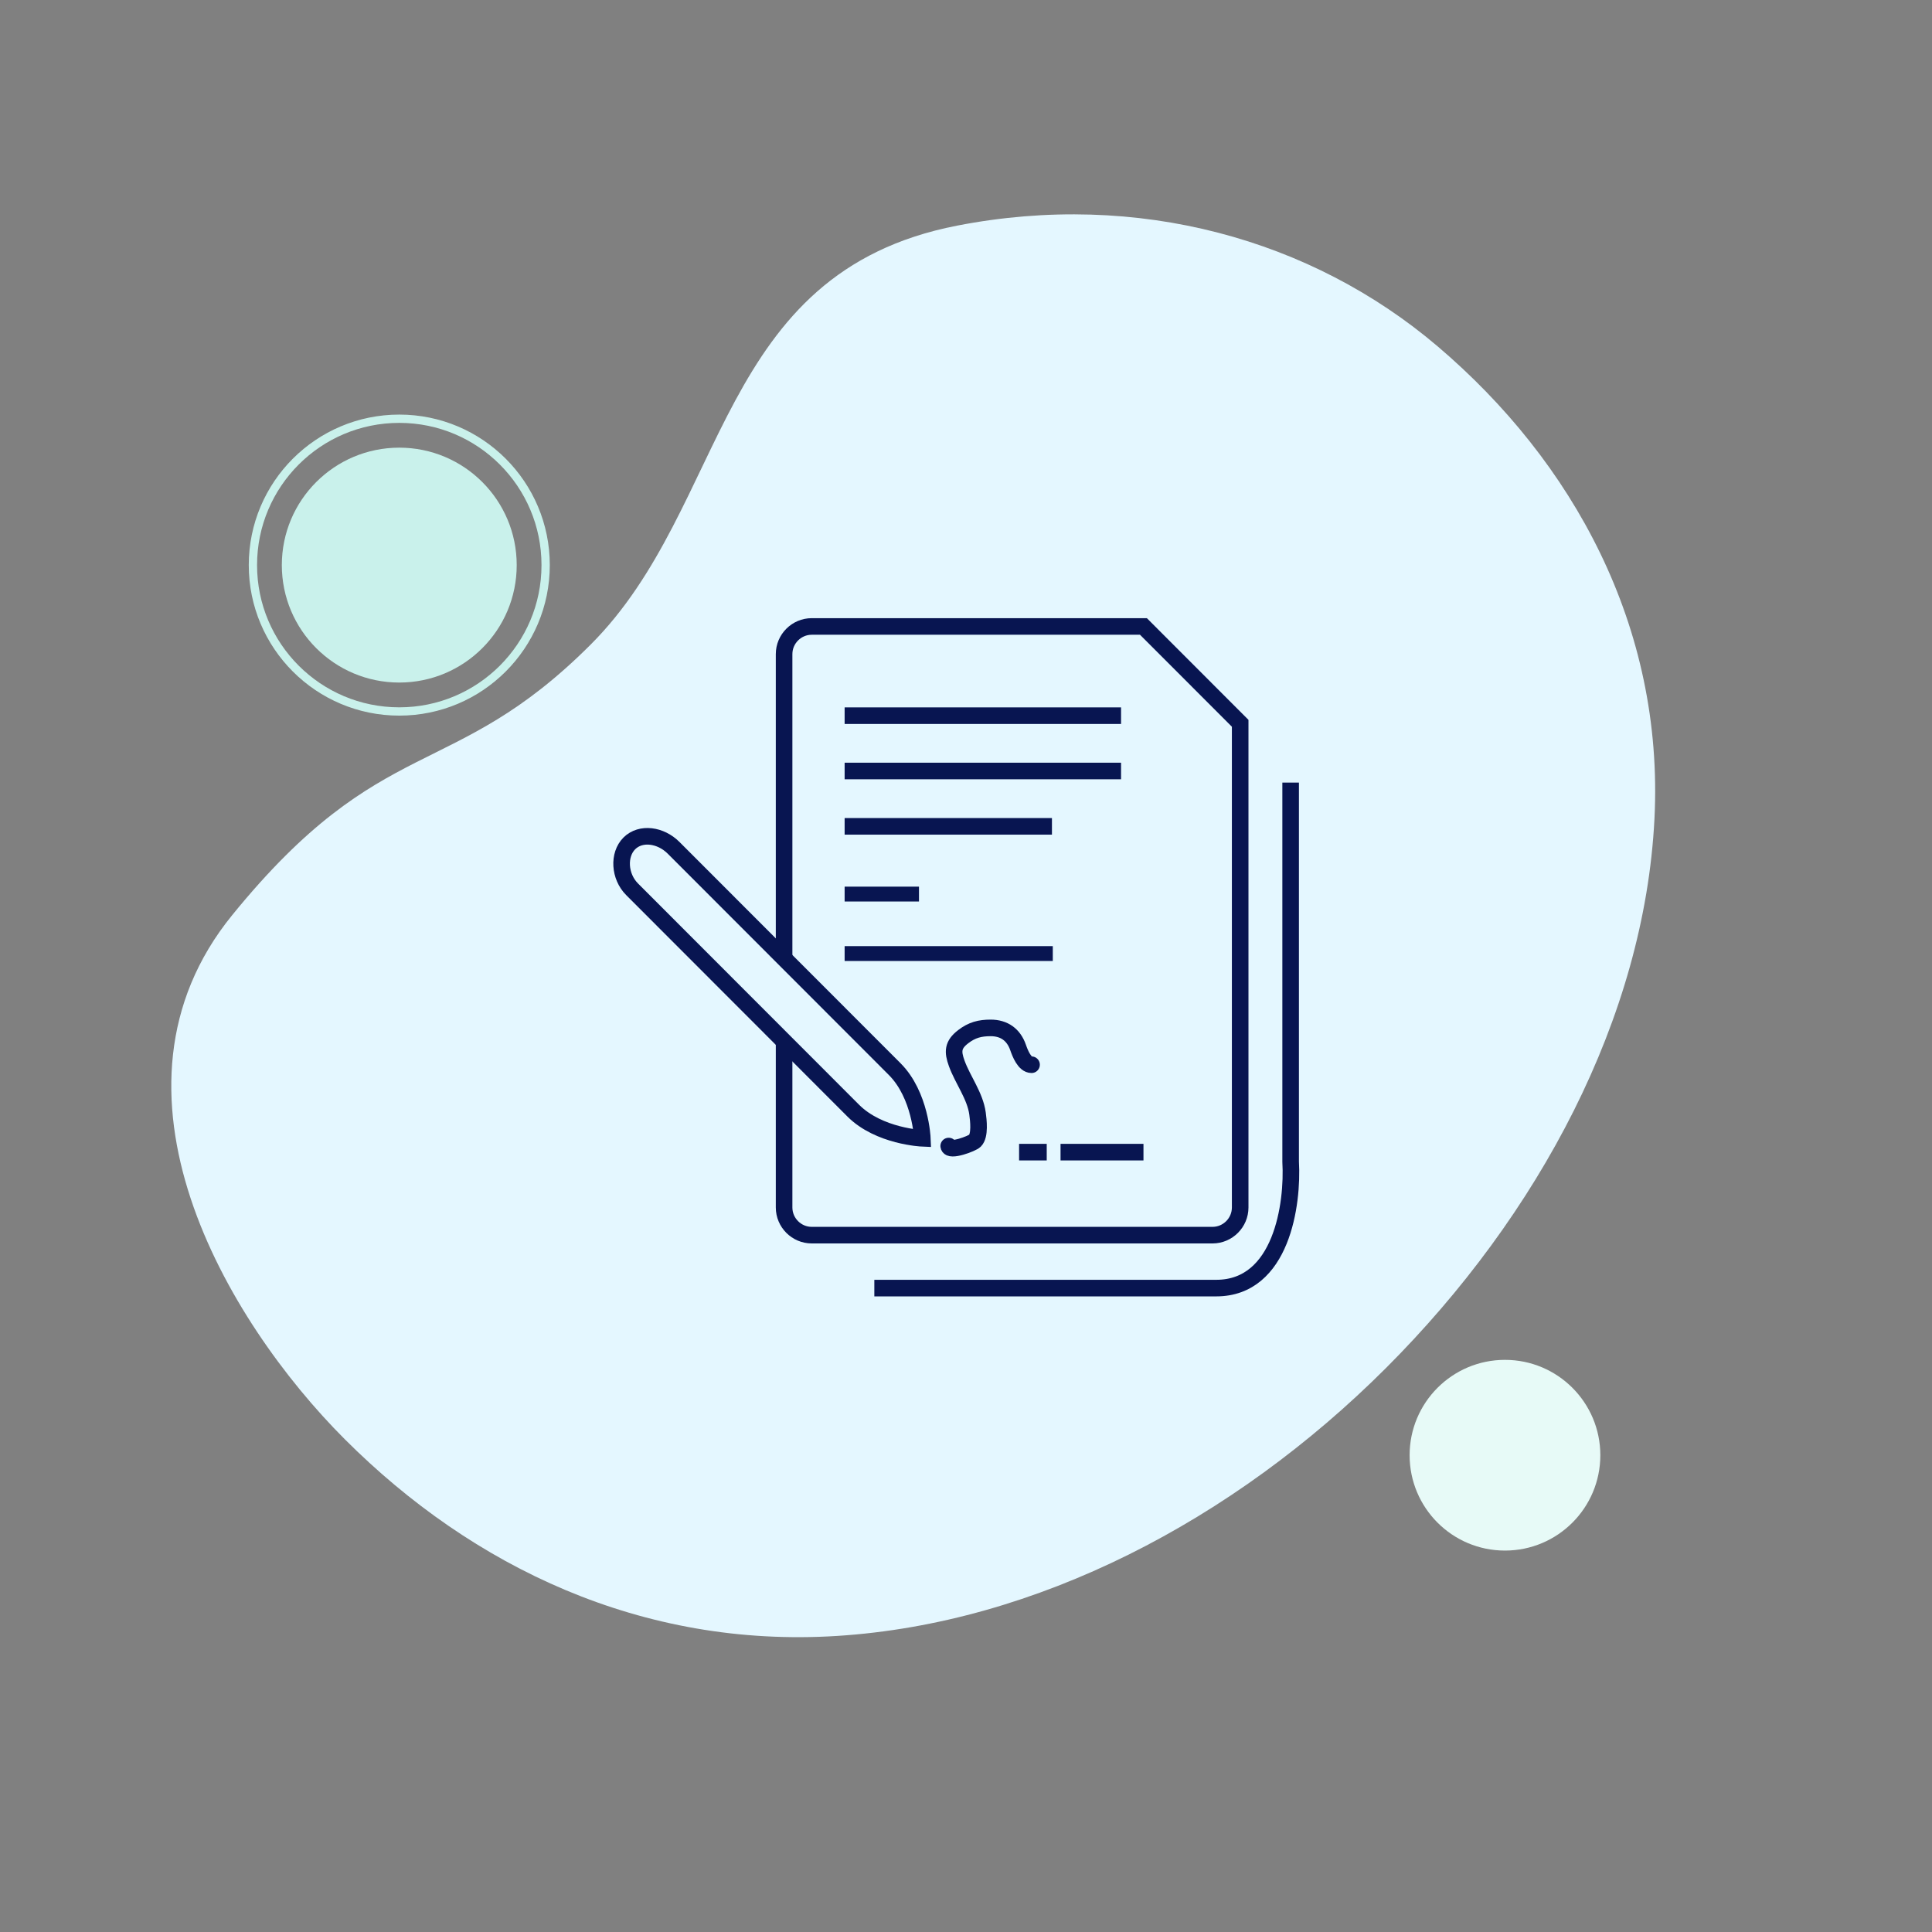 <?xml version="1.0" encoding="UTF-8"?> <svg xmlns="http://www.w3.org/2000/svg" width="233" height="233" viewBox="0 0 233 233" fill="none"><rect x="0" y="0" width="233" height="233" fill="#808080" stroke="none"/><path fill-rule="evenodd" clip-rule="evenodd" d="M167.16 164.973C185.606 146.534 198.318 122.709 199.528 98.757C200.702 75.514 189.656 55.615 173.384 41.774C158.207 28.865 137.244 22.967 115.416 27.214C86.248 32.889 87.974 60.997 71.239 77.732C54.504 94.467 46.157 88.037 27.996 110.372C10.817 131.5 27.319 159.311 41.583 173.575C57.011 189.003 77.443 198.781 100.948 197.295C124.928 195.78 148.718 183.407 167.16 164.973Z" fill="#E4F7FF"></path><path d="M114.414 138.212C114.506 138.945 117.239 137.917 117.58 137.575C118.219 136.936 118 135.107 117.889 134.286C117.599 132.15 116.103 130.236 115.38 128.241C114.87 126.832 114.891 126 116.162 125.024C117.219 124.211 118.186 123.965 119.472 123.965C121.093 123.965 122.244 124.775 122.782 126.329C123.02 127.019 123.554 128.406 124.406 128.406" stroke="#081551" stroke-width="2" stroke-linecap="round"></path><path d="M94.562 115.592V78.888C94.562 77.052 96.063 75.551 97.896 75.551H137.899L149.566 87.229V145.622C149.566 147.458 148.066 148.959 146.233 148.959H97.896C96.063 148.959 94.562 147.458 94.562 145.622V125.602" stroke="#081551" stroke-width="2" stroke-miterlimit="10"></path><path d="M101.863 86.311H135.199" stroke="#081551" stroke-width="2" stroke-miterlimit="10"></path><path d="M101.863 92.982H135.199" stroke="#081551" stroke-width="2" stroke-miterlimit="10"></path><path d="M101.863 99.658H126.865" stroke="#081551" stroke-width="2" stroke-miterlimit="10"></path><path d="M101.863 107.826H110.829" stroke="#081551" stroke-width="1.793" stroke-miterlimit="10"></path><path d="M101.863 115H126.967" stroke="#081551" stroke-width="1.793" stroke-miterlimit="10"></path><path d="M127.902 138.949H137.903" stroke="#081551" stroke-width="2" stroke-miterlimit="10"></path><path d="M122.902 138.949H126.236" stroke="#081551" stroke-width="2" stroke-miterlimit="10"></path><path d="M155.652 94.379V140.103C155.951 145.184 154.576 155.344 146.687 155.344C138.797 155.344 115.905 155.344 105.445 155.344" stroke="#081551" stroke-width="2"></path><path d="M111.235 137.28C111.235 137.28 111.019 132.058 107.902 128.938C104.785 125.818 81.233 102.244 81.233 102.244C79.683 100.693 77.283 100.342 75.9 101.71C74.533 103.078 74.683 105.698 76.233 107.249C76.233 107.249 99.784 130.823 102.901 133.943C106.018 137.063 111.235 137.28 111.235 137.28Z" stroke="#081551" stroke-width="2" stroke-miterlimit="10"></path><circle cx="11.5" cy="11.5" r="11.5" transform="matrix(-1 0 0 1 193 164)" fill="#E7FAF7"></circle><circle cx="14.164" cy="14.164" r="14.164" transform="matrix(-1 0 0 1 62.316 53.988)" fill="#C9F1EB"></circle><circle cx="18.152" cy="18.152" r="17.652" transform="matrix(-1 0 0 1 66.305 50)" stroke="#C9F1EB"></circle></svg> 